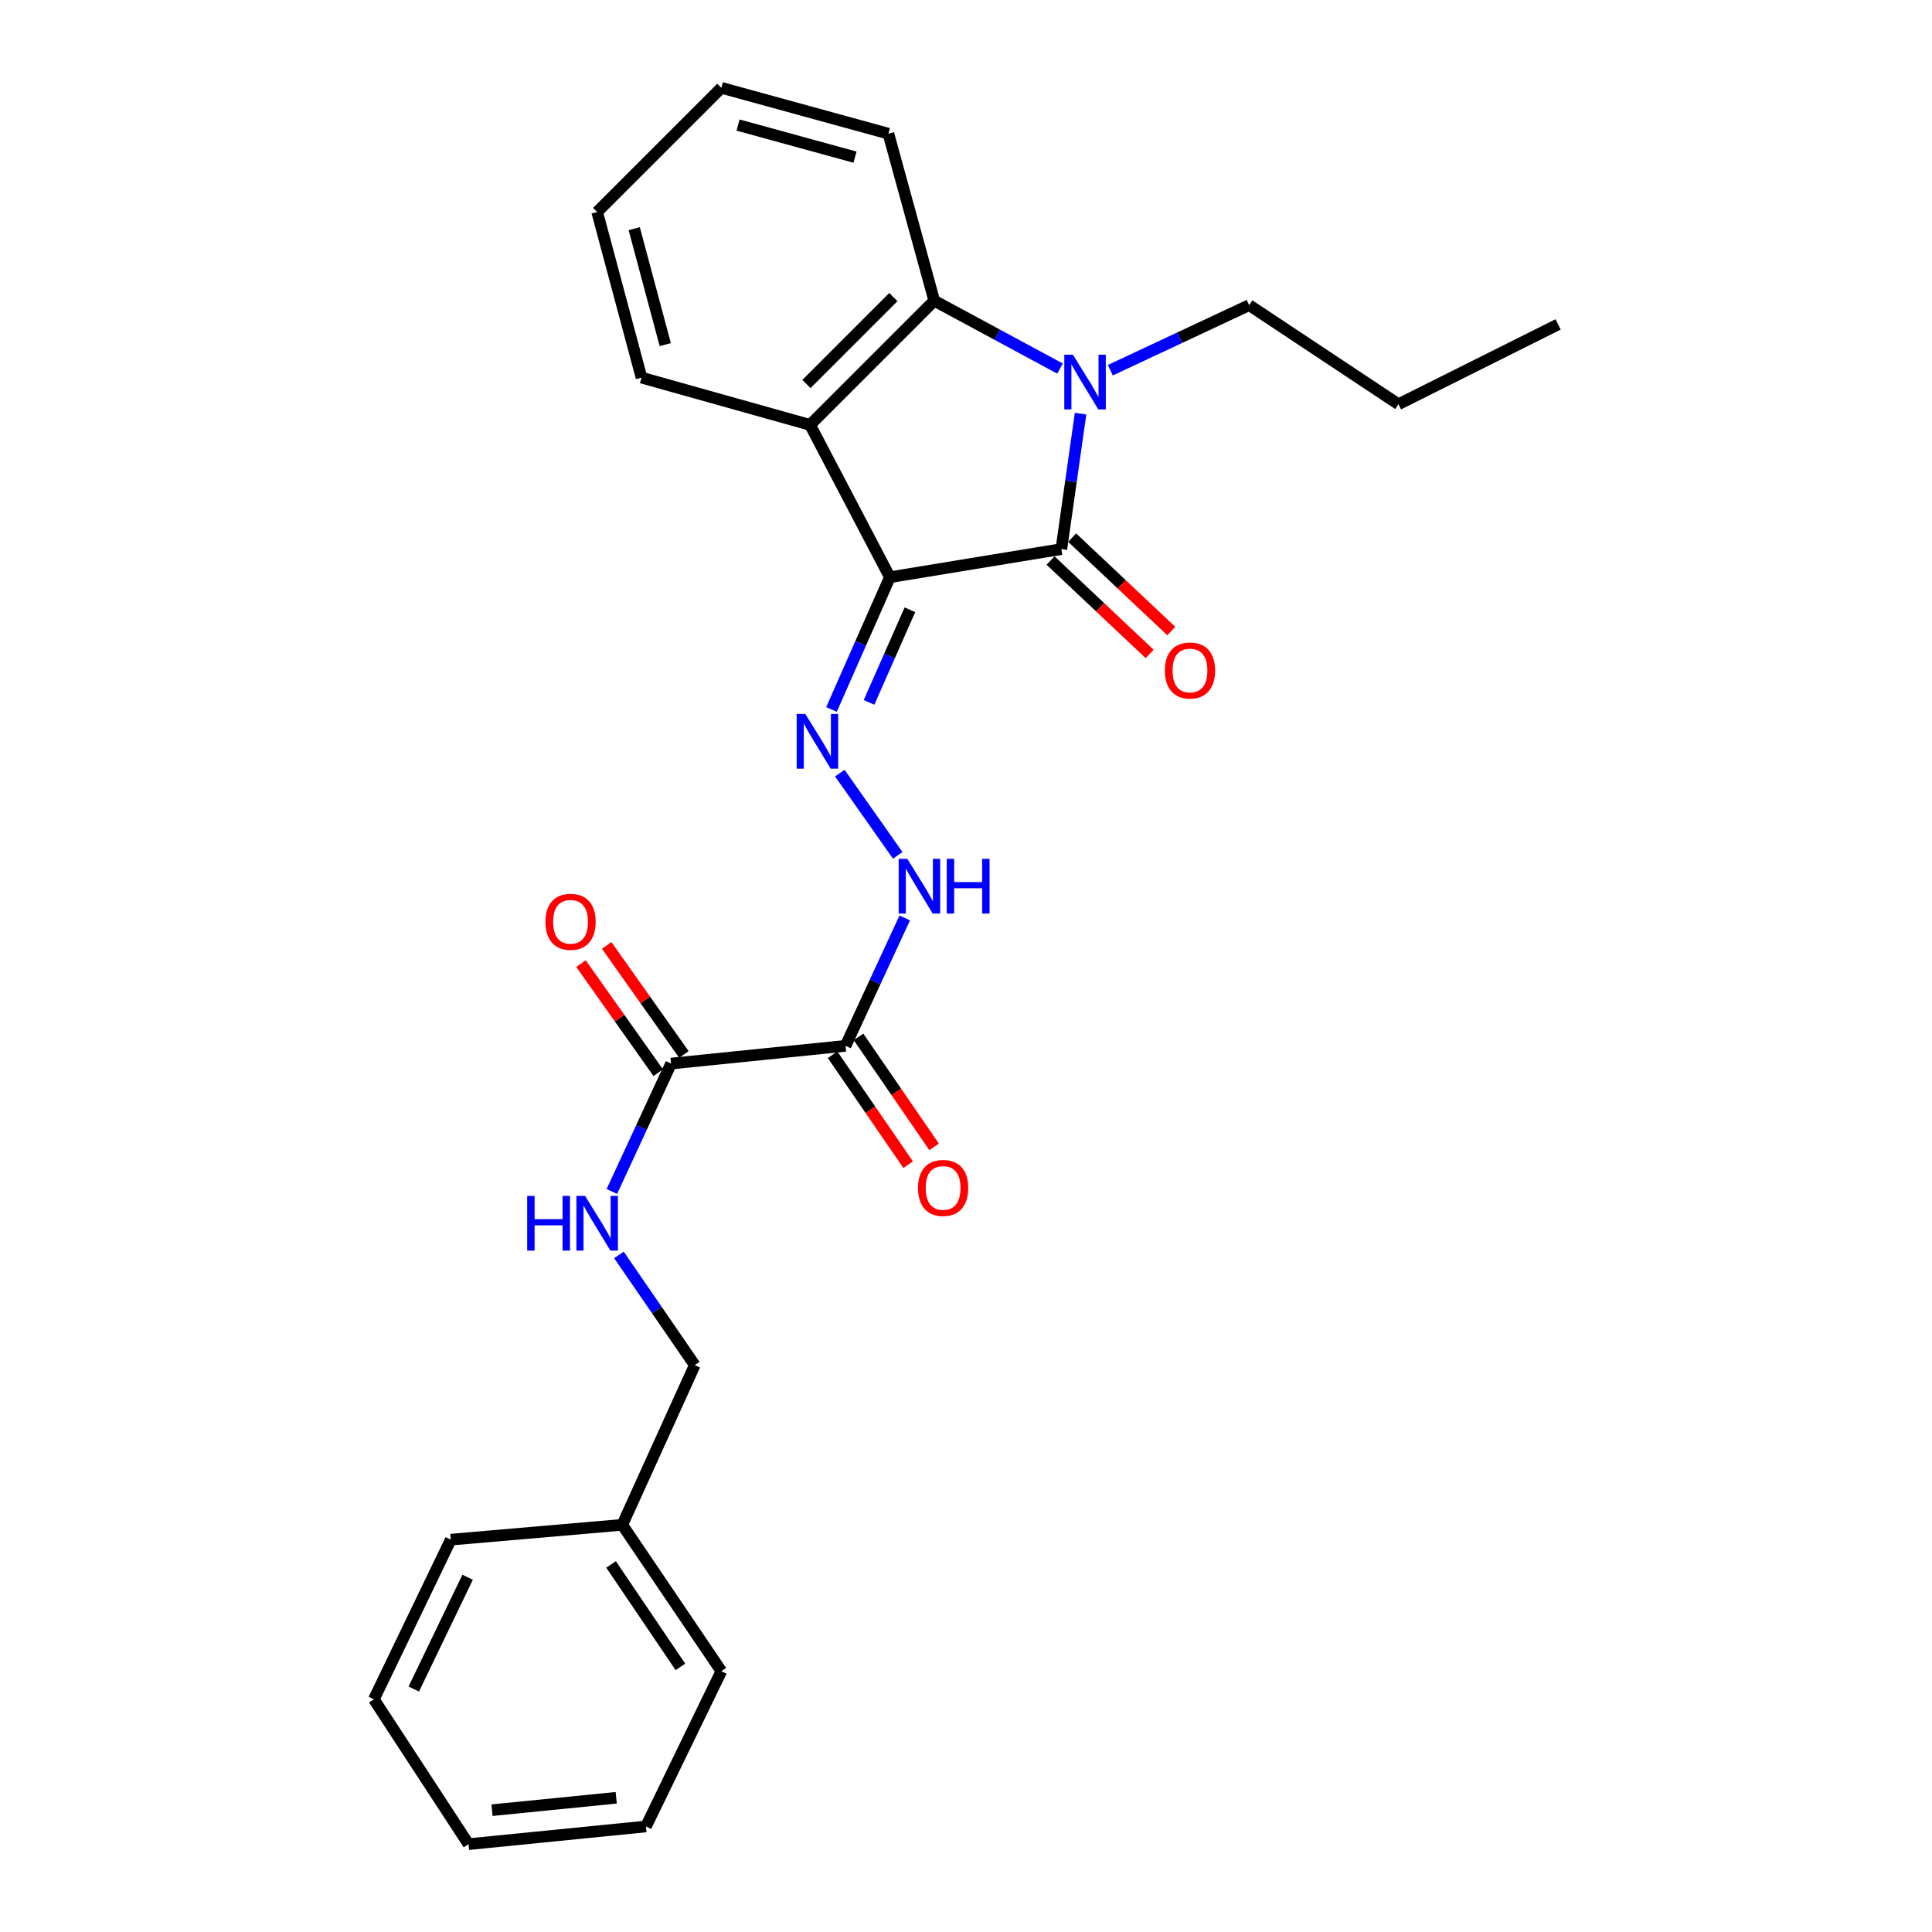 <?xml version='1.0' encoding='iso-8859-1'?>
<svg version='1.1' baseProfile='full'
              xmlns='http://www.w3.org/2000/svg'
                      xmlns:rdkit='http://www.rdkit.org/xml'
                      xmlns:xlink='http://www.w3.org/1999/xlink'
                  xml:space='preserve'
width='1000px' height='1000px' viewBox='0 0 1000 1000'>
<!-- END OF HEADER -->
<rect style='opacity:1.0;fill:#FFFFFF;stroke:none' width='1000' height='1000' x='0' y='0'> </rect>
<path class='bond-0' d='M 460.593,298.765 L 549.358,284.204' style='fill:none;fill-rule:evenodd;stroke:#000000;stroke-width:6px;stroke-linecap:butt;stroke-linejoin:miter;stroke-opacity:1' />
<path class='bond-2' d='M 460.593,298.765 L 419.294,219.924' style='fill:none;fill-rule:evenodd;stroke:#000000;stroke-width:6px;stroke-linecap:butt;stroke-linejoin:miter;stroke-opacity:1' />
<path class='bond-4' d='M 460.593,298.765 L 445.483,332.996' style='fill:none;fill-rule:evenodd;stroke:#000000;stroke-width:6px;stroke-linecap:butt;stroke-linejoin:miter;stroke-opacity:1' />
<path class='bond-4' d='M 445.483,332.996 L 430.372,367.227' style='fill:none;fill-rule:evenodd;stroke:#0000FF;stroke-width:6px;stroke-linecap:butt;stroke-linejoin:miter;stroke-opacity:1' />
<path class='bond-4' d='M 470.971,315.616 L 460.393,339.578' style='fill:none;fill-rule:evenodd;stroke:#000000;stroke-width:6px;stroke-linecap:butt;stroke-linejoin:miter;stroke-opacity:1' />
<path class='bond-4' d='M 460.393,339.578 L 449.816,363.54' style='fill:none;fill-rule:evenodd;stroke:#0000FF;stroke-width:6px;stroke-linecap:butt;stroke-linejoin:miter;stroke-opacity:1' />
<path class='bond-1' d='M 549.358,284.204 L 554.329,249.152' style='fill:none;fill-rule:evenodd;stroke:#000000;stroke-width:6px;stroke-linecap:butt;stroke-linejoin:miter;stroke-opacity:1' />
<path class='bond-1' d='M 554.329,249.152 L 559.301,214.1' style='fill:none;fill-rule:evenodd;stroke:#0000FF;stroke-width:6px;stroke-linecap:butt;stroke-linejoin:miter;stroke-opacity:1' />
<path class='bond-9' d='M 543.768,290.134 L 569.415,314.309' style='fill:none;fill-rule:evenodd;stroke:#000000;stroke-width:6px;stroke-linecap:butt;stroke-linejoin:miter;stroke-opacity:1' />
<path class='bond-9' d='M 569.415,314.309 L 595.061,338.484' style='fill:none;fill-rule:evenodd;stroke:#FF0000;stroke-width:6px;stroke-linecap:butt;stroke-linejoin:miter;stroke-opacity:1' />
<path class='bond-9' d='M 554.948,278.274 L 580.594,302.449' style='fill:none;fill-rule:evenodd;stroke:#000000;stroke-width:6px;stroke-linecap:butt;stroke-linejoin:miter;stroke-opacity:1' />
<path class='bond-9' d='M 580.594,302.449 L 606.241,326.623' style='fill:none;fill-rule:evenodd;stroke:#FF0000;stroke-width:6px;stroke-linecap:butt;stroke-linejoin:miter;stroke-opacity:1' />
<path class='bond-12' d='M 574.704,191.624 L 610.633,174.784' style='fill:none;fill-rule:evenodd;stroke:#0000FF;stroke-width:6px;stroke-linecap:butt;stroke-linejoin:miter;stroke-opacity:1' />
<path class='bond-12' d='M 610.633,174.784 L 646.562,157.943' style='fill:none;fill-rule:evenodd;stroke:#000000;stroke-width:6px;stroke-linecap:butt;stroke-linejoin:miter;stroke-opacity:1' />
<path class='bond-26' d='M 548.661,190.768 L 516.113,173.21' style='fill:none;fill-rule:evenodd;stroke:#0000FF;stroke-width:6px;stroke-linecap:butt;stroke-linejoin:miter;stroke-opacity:1' />
<path class='bond-26' d='M 516.113,173.21 L 483.565,155.652' style='fill:none;fill-rule:evenodd;stroke:#000000;stroke-width:6px;stroke-linecap:butt;stroke-linejoin:miter;stroke-opacity:1' />
<path class='bond-3' d='M 419.294,219.924 L 483.565,155.652' style='fill:none;fill-rule:evenodd;stroke:#000000;stroke-width:6px;stroke-linecap:butt;stroke-linejoin:miter;stroke-opacity:1' />
<path class='bond-3' d='M 417.41,198.758 L 462.4,153.768' style='fill:none;fill-rule:evenodd;stroke:#000000;stroke-width:6px;stroke-linecap:butt;stroke-linejoin:miter;stroke-opacity:1' />
<path class='bond-14' d='M 419.294,219.924 L 332.041,195.458' style='fill:none;fill-rule:evenodd;stroke:#000000;stroke-width:6px;stroke-linecap:butt;stroke-linejoin:miter;stroke-opacity:1' />
<path class='bond-15' d='M 483.565,155.652 L 459.833,69.187' style='fill:none;fill-rule:evenodd;stroke:#000000;stroke-width:6px;stroke-linecap:butt;stroke-linejoin:miter;stroke-opacity:1' />
<path class='bond-7' d='M 434.683,400.161 L 464.664,442.733' style='fill:none;fill-rule:evenodd;stroke:#0000FF;stroke-width:6px;stroke-linecap:butt;stroke-linejoin:miter;stroke-opacity:1' />
<path class='bond-5' d='M 437.657,541.317 L 452.974,508.218' style='fill:none;fill-rule:evenodd;stroke:#000000;stroke-width:6px;stroke-linecap:butt;stroke-linejoin:miter;stroke-opacity:1' />
<path class='bond-5' d='M 452.974,508.218 L 468.29,475.119' style='fill:none;fill-rule:evenodd;stroke:#0000FF;stroke-width:6px;stroke-linecap:butt;stroke-linejoin:miter;stroke-opacity:1' />
<path class='bond-6' d='M 437.657,541.317 L 347.344,550.508' style='fill:none;fill-rule:evenodd;stroke:#000000;stroke-width:6px;stroke-linecap:butt;stroke-linejoin:miter;stroke-opacity:1' />
<path class='bond-10' d='M 430.941,545.933 L 450.504,574.395' style='fill:none;fill-rule:evenodd;stroke:#000000;stroke-width:6px;stroke-linecap:butt;stroke-linejoin:miter;stroke-opacity:1' />
<path class='bond-10' d='M 450.504,574.395 L 470.066,602.856' style='fill:none;fill-rule:evenodd;stroke:#FF0000;stroke-width:6px;stroke-linecap:butt;stroke-linejoin:miter;stroke-opacity:1' />
<path class='bond-10' d='M 444.373,536.701 L 463.935,565.162' style='fill:none;fill-rule:evenodd;stroke:#000000;stroke-width:6px;stroke-linecap:butt;stroke-linejoin:miter;stroke-opacity:1' />
<path class='bond-10' d='M 463.935,565.162 L 483.498,593.624' style='fill:none;fill-rule:evenodd;stroke:#FF0000;stroke-width:6px;stroke-linecap:butt;stroke-linejoin:miter;stroke-opacity:1' />
<path class='bond-8' d='M 347.344,550.508 L 332.02,583.612' style='fill:none;fill-rule:evenodd;stroke:#000000;stroke-width:6px;stroke-linecap:butt;stroke-linejoin:miter;stroke-opacity:1' />
<path class='bond-8' d='M 332.02,583.612 L 316.696,616.715' style='fill:none;fill-rule:evenodd;stroke:#0000FF;stroke-width:6px;stroke-linecap:butt;stroke-linejoin:miter;stroke-opacity:1' />
<path class='bond-11' d='M 353.994,545.798 L 334.003,517.572' style='fill:none;fill-rule:evenodd;stroke:#000000;stroke-width:6px;stroke-linecap:butt;stroke-linejoin:miter;stroke-opacity:1' />
<path class='bond-11' d='M 334.003,517.572 L 314.013,489.346' style='fill:none;fill-rule:evenodd;stroke:#FF0000;stroke-width:6px;stroke-linecap:butt;stroke-linejoin:miter;stroke-opacity:1' />
<path class='bond-11' d='M 340.694,555.218 L 320.703,526.992' style='fill:none;fill-rule:evenodd;stroke:#000000;stroke-width:6px;stroke-linecap:butt;stroke-linejoin:miter;stroke-opacity:1' />
<path class='bond-11' d='M 320.703,526.992 L 300.712,498.767' style='fill:none;fill-rule:evenodd;stroke:#FF0000;stroke-width:6px;stroke-linecap:butt;stroke-linejoin:miter;stroke-opacity:1' />
<path class='bond-13' d='M 320.358,649.541 L 339.981,678.073' style='fill:none;fill-rule:evenodd;stroke:#0000FF;stroke-width:6px;stroke-linecap:butt;stroke-linejoin:miter;stroke-opacity:1' />
<path class='bond-13' d='M 339.981,678.073 L 359.604,706.605' style='fill:none;fill-rule:evenodd;stroke:#000000;stroke-width:6px;stroke-linecap:butt;stroke-linejoin:miter;stroke-opacity:1' />
<path class='bond-19' d='M 646.562,157.943 L 723.836,209.23' style='fill:none;fill-rule:evenodd;stroke:#000000;stroke-width:6px;stroke-linecap:butt;stroke-linejoin:miter;stroke-opacity:1' />
<path class='bond-16' d='M 359.604,706.605 L 322.09,789.249' style='fill:none;fill-rule:evenodd;stroke:#000000;stroke-width:6px;stroke-linecap:butt;stroke-linejoin:miter;stroke-opacity:1' />
<path class='bond-20' d='M 332.041,195.458 L 309.087,109.726' style='fill:none;fill-rule:evenodd;stroke:#000000;stroke-width:6px;stroke-linecap:butt;stroke-linejoin:miter;stroke-opacity:1' />
<path class='bond-20' d='M 344.342,178.382 L 328.274,118.37' style='fill:none;fill-rule:evenodd;stroke:#000000;stroke-width:6px;stroke-linecap:butt;stroke-linejoin:miter;stroke-opacity:1' />
<path class='bond-27' d='M 459.833,69.187 L 373.368,45.455' style='fill:none;fill-rule:evenodd;stroke:#000000;stroke-width:6px;stroke-linecap:butt;stroke-linejoin:miter;stroke-opacity:1' />
<path class='bond-27' d='M 442.549,81.345 L 382.023,64.732' style='fill:none;fill-rule:evenodd;stroke:#000000;stroke-width:6px;stroke-linecap:butt;stroke-linejoin:miter;stroke-opacity:1' />
<path class='bond-17' d='M 322.09,789.249 L 373.368,865.011' style='fill:none;fill-rule:evenodd;stroke:#000000;stroke-width:6px;stroke-linecap:butt;stroke-linejoin:miter;stroke-opacity:1' />
<path class='bond-17' d='M 316.284,809.749 L 352.178,862.782' style='fill:none;fill-rule:evenodd;stroke:#000000;stroke-width:6px;stroke-linecap:butt;stroke-linejoin:miter;stroke-opacity:1' />
<path class='bond-18' d='M 322.09,789.249 L 233.325,796.918' style='fill:none;fill-rule:evenodd;stroke:#000000;stroke-width:6px;stroke-linecap:butt;stroke-linejoin:miter;stroke-opacity:1' />
<path class='bond-23' d='M 373.368,865.011 L 334.35,945.373' style='fill:none;fill-rule:evenodd;stroke:#000000;stroke-width:6px;stroke-linecap:butt;stroke-linejoin:miter;stroke-opacity:1' />
<path class='bond-24' d='M 233.325,796.918 L 193.52,879.562' style='fill:none;fill-rule:evenodd;stroke:#000000;stroke-width:6px;stroke-linecap:butt;stroke-linejoin:miter;stroke-opacity:1' />
<path class='bond-24' d='M 242.038,816.387 L 214.175,874.238' style='fill:none;fill-rule:evenodd;stroke:#000000;stroke-width:6px;stroke-linecap:butt;stroke-linejoin:miter;stroke-opacity:1' />
<path class='bond-22' d='M 723.836,209.23 L 806.48,167.913' style='fill:none;fill-rule:evenodd;stroke:#000000;stroke-width:6px;stroke-linecap:butt;stroke-linejoin:miter;stroke-opacity:1' />
<path class='bond-21' d='M 309.087,109.726 L 373.368,45.455' style='fill:none;fill-rule:evenodd;stroke:#000000;stroke-width:6px;stroke-linecap:butt;stroke-linejoin:miter;stroke-opacity:1' />
<path class='bond-28' d='M 334.35,945.373 L 242.516,954.545' style='fill:none;fill-rule:evenodd;stroke:#000000;stroke-width:6px;stroke-linecap:butt;stroke-linejoin:miter;stroke-opacity:1' />
<path class='bond-28' d='M 318.955,930.531 L 254.671,936.951' style='fill:none;fill-rule:evenodd;stroke:#000000;stroke-width:6px;stroke-linecap:butt;stroke-linejoin:miter;stroke-opacity:1' />
<path class='bond-25' d='M 193.52,879.562 L 242.516,954.545' style='fill:none;fill-rule:evenodd;stroke:#000000;stroke-width:6px;stroke-linecap:butt;stroke-linejoin:miter;stroke-opacity:1' />
<path  class='atom-2' d='M 555.358 183.597
L 564.638 198.597
Q 565.558 200.077, 567.038 202.757
Q 568.518 205.437, 568.598 205.597
L 568.598 183.597
L 572.358 183.597
L 572.358 211.917
L 568.478 211.917
L 558.518 195.517
Q 557.358 193.597, 556.118 191.397
Q 554.918 189.197, 554.558 188.517
L 554.558 211.917
L 550.878 211.917
L 550.878 183.597
L 555.358 183.597
' fill='#0000FF'/>
<path  class='atom-5' d='M 416.837 369.548
L 426.117 384.548
Q 427.037 386.028, 428.517 388.708
Q 429.997 391.388, 430.077 391.548
L 430.077 369.548
L 433.837 369.548
L 433.837 397.868
L 429.957 397.868
L 419.997 381.468
Q 418.837 379.548, 417.597 377.348
Q 416.397 375.148, 416.037 374.468
L 416.037 397.868
L 412.357 397.868
L 412.357 369.548
L 416.837 369.548
' fill='#0000FF'/>
<path  class='atom-8' d='M 469.636 444.523
L 478.916 459.523
Q 479.836 461.003, 481.316 463.683
Q 482.796 466.363, 482.876 466.523
L 482.876 444.523
L 486.636 444.523
L 486.636 472.843
L 482.756 472.843
L 472.796 456.443
Q 471.636 454.523, 470.396 452.323
Q 469.196 450.123, 468.836 449.443
L 468.836 472.843
L 465.156 472.843
L 465.156 444.523
L 469.636 444.523
' fill='#0000FF'/>
<path  class='atom-8' d='M 490.036 444.523
L 493.876 444.523
L 493.876 456.563
L 508.356 456.563
L 508.356 444.523
L 512.196 444.523
L 512.196 472.843
L 508.356 472.843
L 508.356 459.763
L 493.876 459.763
L 493.876 472.843
L 490.036 472.843
L 490.036 444.523
' fill='#0000FF'/>
<path  class='atom-9' d='M 272.867 618.992
L 276.707 618.992
L 276.707 631.032
L 291.187 631.032
L 291.187 618.992
L 295.027 618.992
L 295.027 647.312
L 291.187 647.312
L 291.187 634.232
L 276.707 634.232
L 276.707 647.312
L 272.867 647.312
L 272.867 618.992
' fill='#0000FF'/>
<path  class='atom-9' d='M 302.827 618.992
L 312.107 633.992
Q 313.027 635.472, 314.507 638.152
Q 315.987 640.832, 316.067 640.992
L 316.067 618.992
L 319.827 618.992
L 319.827 647.312
L 315.947 647.312
L 305.987 630.912
Q 304.827 628.992, 303.587 626.792
Q 302.387 624.592, 302.027 623.912
L 302.027 647.312
L 298.347 647.312
L 298.347 618.992
L 302.827 618.992
' fill='#0000FF'/>
<path  class='atom-10' d='M 602.939 347.044
Q 602.939 340.244, 606.299 336.444
Q 609.659 332.644, 615.939 332.644
Q 622.219 332.644, 625.579 336.444
Q 628.939 340.244, 628.939 347.044
Q 628.939 353.924, 625.539 357.844
Q 622.139 361.724, 615.939 361.724
Q 609.699 361.724, 606.299 357.844
Q 602.939 353.964, 602.939 347.044
M 615.939 358.524
Q 620.259 358.524, 622.579 355.644
Q 624.939 352.724, 624.939 347.044
Q 624.939 341.484, 622.579 338.684
Q 620.259 335.844, 615.939 335.844
Q 611.619 335.844, 609.259 338.644
Q 606.939 341.444, 606.939 347.044
Q 606.939 352.764, 609.259 355.644
Q 611.619 358.524, 615.939 358.524
' fill='#FF0000'/>
<path  class='atom-11' d='M 475.156 614.869
Q 475.156 608.069, 478.516 604.269
Q 481.876 600.469, 488.156 600.469
Q 494.436 600.469, 497.796 604.269
Q 501.156 608.069, 501.156 614.869
Q 501.156 621.749, 497.756 625.669
Q 494.356 629.549, 488.156 629.549
Q 481.916 629.549, 478.516 625.669
Q 475.156 621.789, 475.156 614.869
M 488.156 626.349
Q 492.476 626.349, 494.796 623.469
Q 497.156 620.549, 497.156 614.869
Q 497.156 609.309, 494.796 606.509
Q 492.476 603.669, 488.156 603.669
Q 483.836 603.669, 481.476 606.469
Q 479.156 609.269, 479.156 614.869
Q 479.156 620.589, 481.476 623.469
Q 483.836 626.349, 488.156 626.349
' fill='#FF0000'/>
<path  class='atom-12' d='M 282.315 477.126
Q 282.315 470.326, 285.675 466.526
Q 289.035 462.726, 295.315 462.726
Q 301.595 462.726, 304.955 466.526
Q 308.315 470.326, 308.315 477.126
Q 308.315 484.006, 304.915 487.926
Q 301.515 491.806, 295.315 491.806
Q 289.075 491.806, 285.675 487.926
Q 282.315 484.046, 282.315 477.126
M 295.315 488.606
Q 299.635 488.606, 301.955 485.726
Q 304.315 482.806, 304.315 477.126
Q 304.315 471.566, 301.955 468.766
Q 299.635 465.926, 295.315 465.926
Q 290.995 465.926, 288.635 468.726
Q 286.315 471.526, 286.315 477.126
Q 286.315 482.846, 288.635 485.726
Q 290.995 488.606, 295.315 488.606
' fill='#FF0000'/>
</svg>
